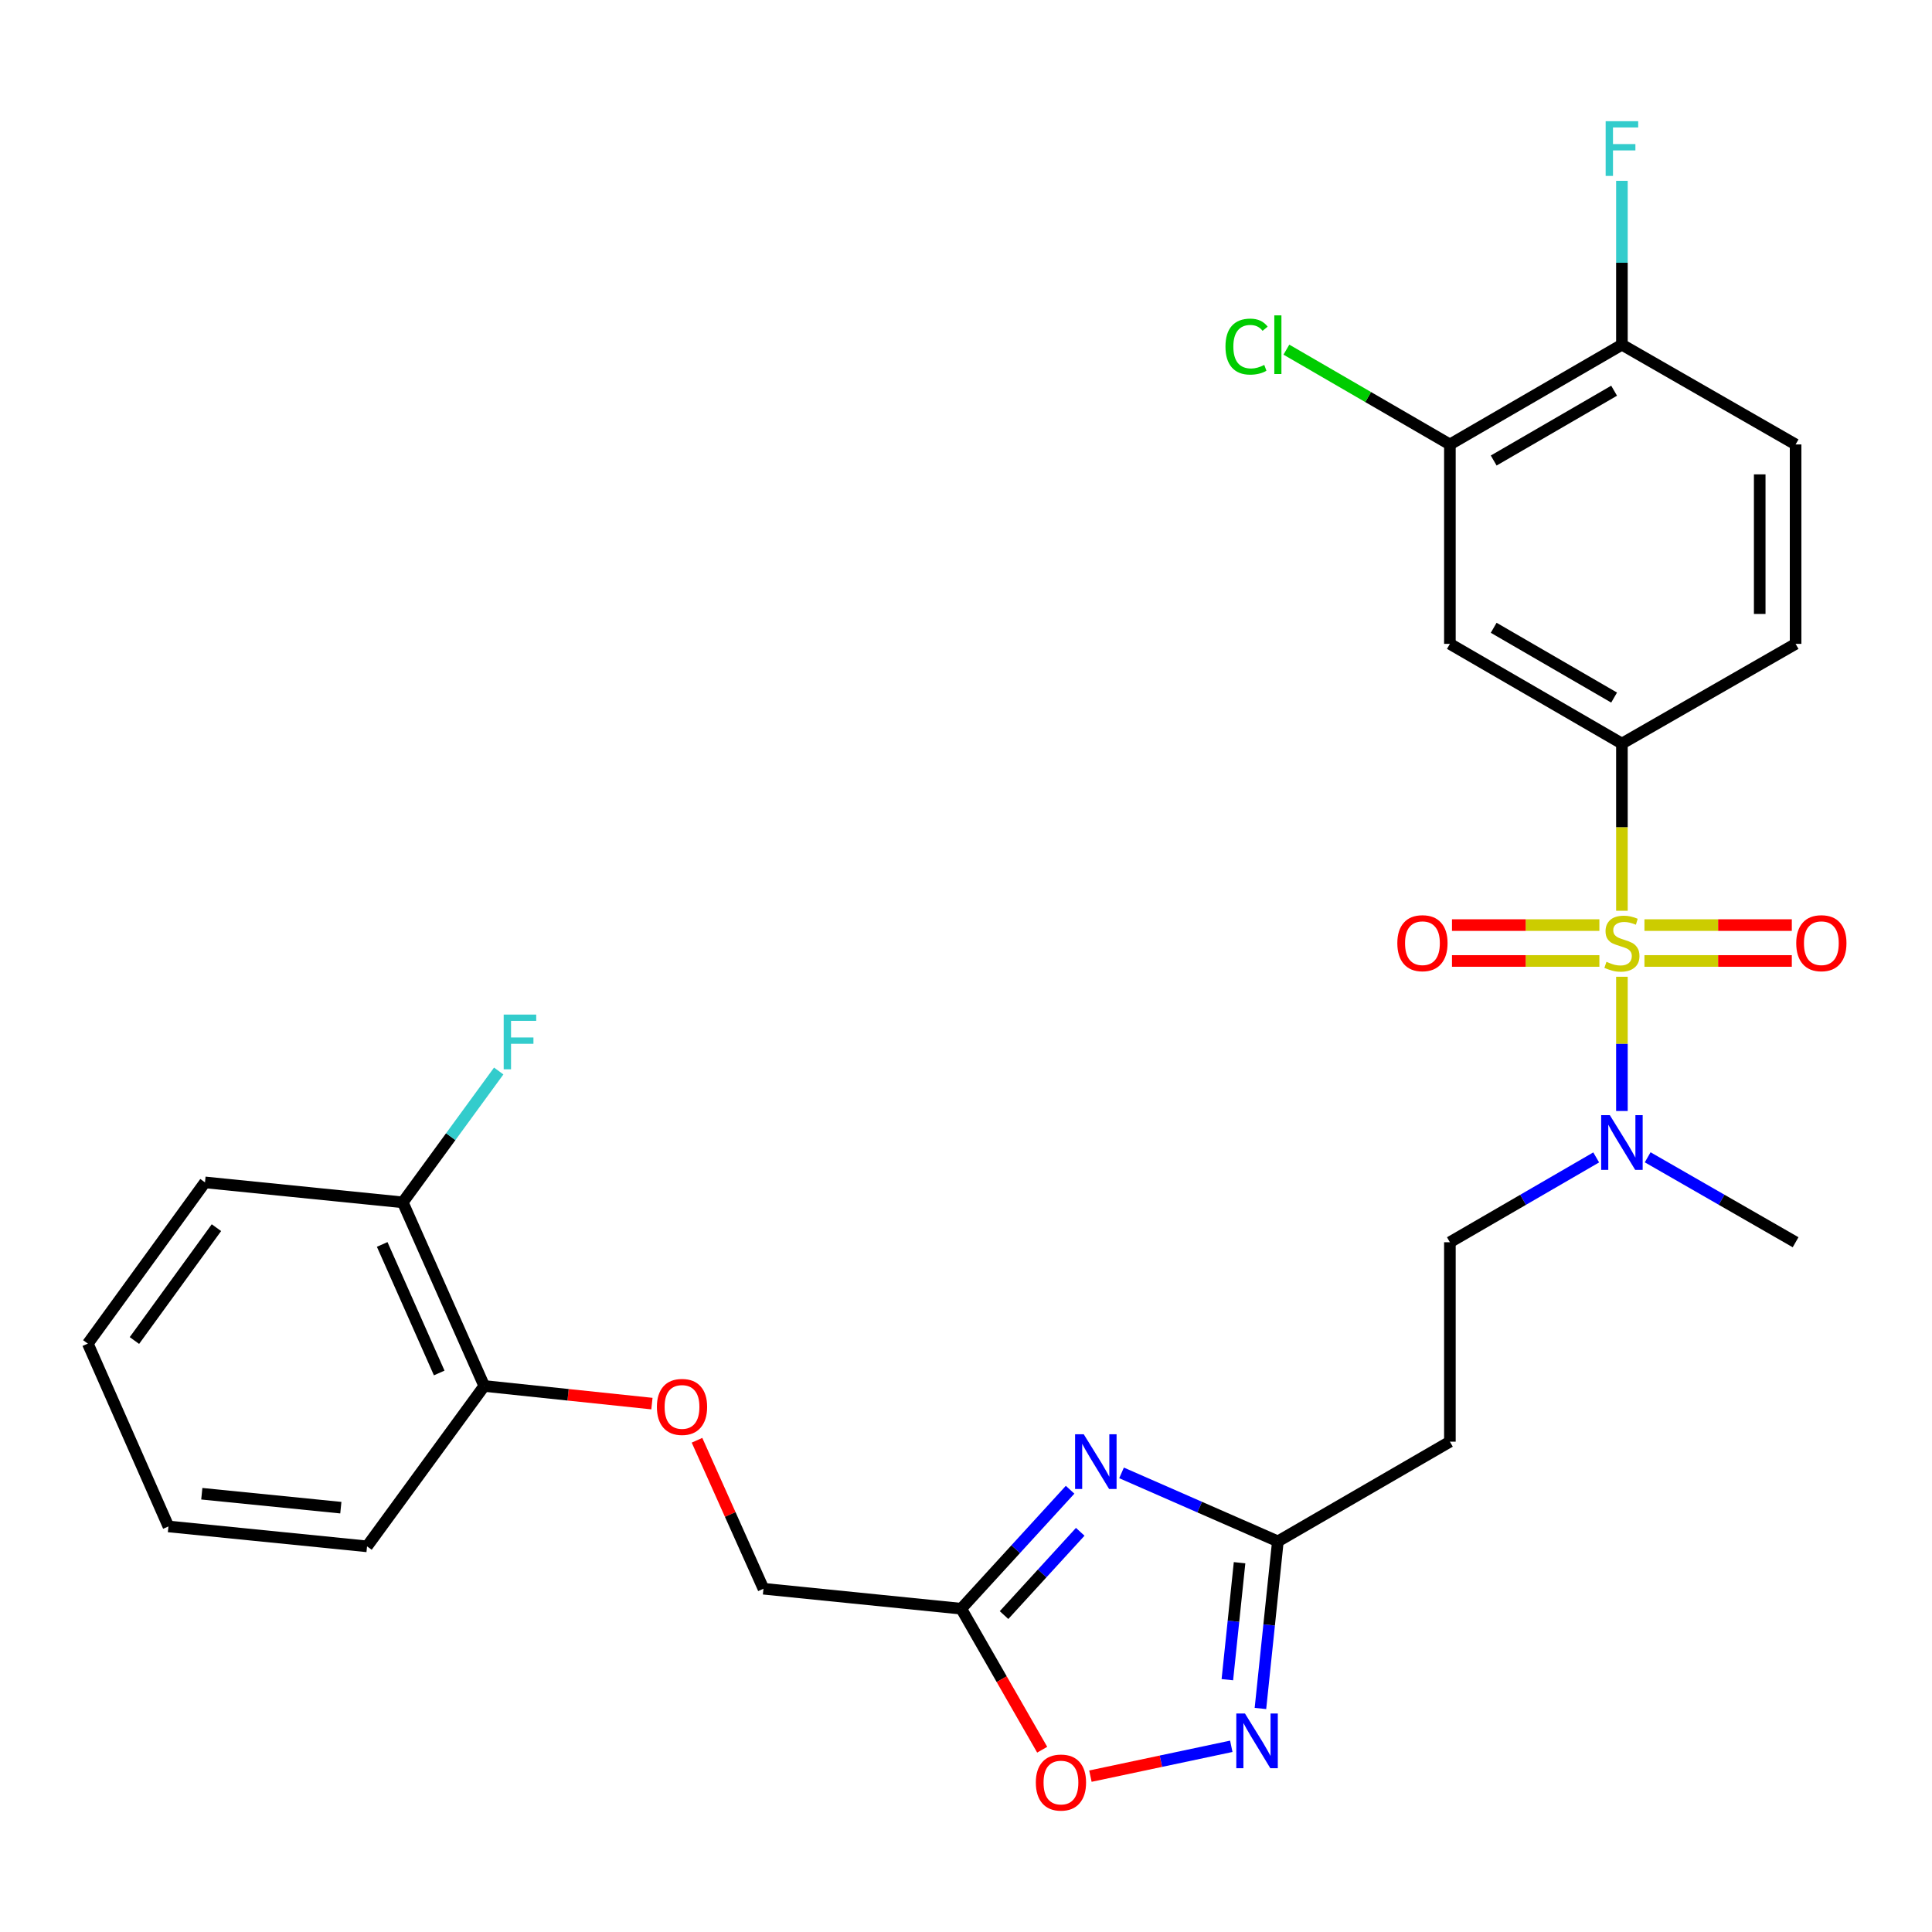 <?xml version='1.0' encoding='iso-8859-1'?>
<svg version='1.1' baseProfile='full'
              xmlns='http://www.w3.org/2000/svg'
                      xmlns:rdkit='http://www.rdkit.org/xml'
                      xmlns:xlink='http://www.w3.org/1999/xlink'
                  xml:space='preserve'
width='1000px' height='1000px' viewBox='0 0 1000 1000'>
<!-- END OF HEADER -->
<rect style='opacity:1.0;fill:#FFFFFF;stroke:none' width='1000' height='1000' x='0' y='0'> </rect>
<path class='bond-1' d='M 839.502,471.409 L 839.502,428.141' style='fill:none;fill-rule:evenodd;stroke:#CCCC00;stroke-width:6px;stroke-linecap:butt;stroke-linejoin:miter;stroke-opacity:1' />
<path class='bond-1' d='M 839.502,428.141 L 839.502,384.873' style='fill:none;fill-rule:evenodd;stroke:#000000;stroke-width:6px;stroke-linecap:butt;stroke-linejoin:miter;stroke-opacity:1' />
<path class='bond-7' d='M 839.502,505.571 L 839.502,540.312' style='fill:none;fill-rule:evenodd;stroke:#CCCC00;stroke-width:6px;stroke-linecap:butt;stroke-linejoin:miter;stroke-opacity:1' />
<path class='bond-7' d='M 839.502,540.312 L 839.502,575.053' style='fill:none;fill-rule:evenodd;stroke:#0000FF;stroke-width:6px;stroke-linecap:butt;stroke-linejoin:miter;stroke-opacity:1' />
<path class='bond-9' d='M 827.841,478.824 L 789.693,478.824' style='fill:none;fill-rule:evenodd;stroke:#CCCC00;stroke-width:6px;stroke-linecap:butt;stroke-linejoin:miter;stroke-opacity:1' />
<path class='bond-9' d='M 789.693,478.824 L 751.544,478.824' style='fill:none;fill-rule:evenodd;stroke:#FF0000;stroke-width:6px;stroke-linecap:butt;stroke-linejoin:miter;stroke-opacity:1' />
<path class='bond-9' d='M 827.841,497.396 L 789.693,497.396' style='fill:none;fill-rule:evenodd;stroke:#CCCC00;stroke-width:6px;stroke-linecap:butt;stroke-linejoin:miter;stroke-opacity:1' />
<path class='bond-9' d='M 789.693,497.396 L 751.544,497.396' style='fill:none;fill-rule:evenodd;stroke:#FF0000;stroke-width:6px;stroke-linecap:butt;stroke-linejoin:miter;stroke-opacity:1' />
<path class='bond-10' d='M 851.163,497.396 L 889.302,497.396' style='fill:none;fill-rule:evenodd;stroke:#CCCC00;stroke-width:6px;stroke-linecap:butt;stroke-linejoin:miter;stroke-opacity:1' />
<path class='bond-10' d='M 889.302,497.396 L 927.44,497.396' style='fill:none;fill-rule:evenodd;stroke:#FF0000;stroke-width:6px;stroke-linecap:butt;stroke-linejoin:miter;stroke-opacity:1' />
<path class='bond-10' d='M 851.163,478.824 L 889.302,478.824' style='fill:none;fill-rule:evenodd;stroke:#CCCC00;stroke-width:6px;stroke-linecap:butt;stroke-linejoin:miter;stroke-opacity:1' />
<path class='bond-10' d='M 889.302,478.824 L 927.44,478.824' style='fill:none;fill-rule:evenodd;stroke:#FF0000;stroke-width:6px;stroke-linecap:butt;stroke-linejoin:miter;stroke-opacity:1' />
<path class='bond-0' d='M 580.514,762.363 L 620.968,780.087' style='fill:none;fill-rule:evenodd;stroke:#0000FF;stroke-width:6px;stroke-linecap:butt;stroke-linejoin:miter;stroke-opacity:1' />
<path class='bond-0' d='M 620.968,780.087 L 661.422,797.811' style='fill:none;fill-rule:evenodd;stroke:#000000;stroke-width:6px;stroke-linecap:butt;stroke-linejoin:miter;stroke-opacity:1' />
<path class='bond-2' d='M 553.882,771.088 L 525.71,801.876' style='fill:none;fill-rule:evenodd;stroke:#0000FF;stroke-width:6px;stroke-linecap:butt;stroke-linejoin:miter;stroke-opacity:1' />
<path class='bond-2' d='M 525.71,801.876 L 497.538,832.664' style='fill:none;fill-rule:evenodd;stroke:#000000;stroke-width:6px;stroke-linecap:butt;stroke-linejoin:miter;stroke-opacity:1' />
<path class='bond-2' d='M 559.132,792.861 L 539.411,814.413' style='fill:none;fill-rule:evenodd;stroke:#0000FF;stroke-width:6px;stroke-linecap:butt;stroke-linejoin:miter;stroke-opacity:1' />
<path class='bond-2' d='M 539.411,814.413 L 519.691,835.964' style='fill:none;fill-rule:evenodd;stroke:#000000;stroke-width:6px;stroke-linecap:butt;stroke-linejoin:miter;stroke-opacity:1' />
<path class='bond-6' d='M 839.502,384.873 L 750.462,333.264' style='fill:none;fill-rule:evenodd;stroke:#000000;stroke-width:6px;stroke-linecap:butt;stroke-linejoin:miter;stroke-opacity:1' />
<path class='bond-6' d='M 835.459,361.064 L 773.131,324.938' style='fill:none;fill-rule:evenodd;stroke:#000000;stroke-width:6px;stroke-linecap:butt;stroke-linejoin:miter;stroke-opacity:1' />
<path class='bond-15' d='M 839.502,384.873 L 929.399,333.264' style='fill:none;fill-rule:evenodd;stroke:#000000;stroke-width:6px;stroke-linecap:butt;stroke-linejoin:miter;stroke-opacity:1' />
<path class='bond-18' d='M 497.538,832.664 L 395.167,822.326' style='fill:none;fill-rule:evenodd;stroke:#000000;stroke-width:6px;stroke-linecap:butt;stroke-linejoin:miter;stroke-opacity:1' />
<path class='bond-29' d='M 497.538,832.664 L 518.488,869.156' style='fill:none;fill-rule:evenodd;stroke:#000000;stroke-width:6px;stroke-linecap:butt;stroke-linejoin:miter;stroke-opacity:1' />
<path class='bond-29' d='M 518.488,869.156 L 539.438,905.649' style='fill:none;fill-rule:evenodd;stroke:#FF0000;stroke-width:6px;stroke-linecap:butt;stroke-linejoin:miter;stroke-opacity:1' />
<path class='bond-3' d='M 652.398,884.304 L 656.91,841.057' style='fill:none;fill-rule:evenodd;stroke:#0000FF;stroke-width:6px;stroke-linecap:butt;stroke-linejoin:miter;stroke-opacity:1' />
<path class='bond-3' d='M 656.91,841.057 L 661.422,797.811' style='fill:none;fill-rule:evenodd;stroke:#000000;stroke-width:6px;stroke-linecap:butt;stroke-linejoin:miter;stroke-opacity:1' />
<path class='bond-3' d='M 635.28,869.403 L 638.439,839.13' style='fill:none;fill-rule:evenodd;stroke:#0000FF;stroke-width:6px;stroke-linecap:butt;stroke-linejoin:miter;stroke-opacity:1' />
<path class='bond-3' d='M 638.439,839.13 L 641.597,808.858' style='fill:none;fill-rule:evenodd;stroke:#000000;stroke-width:6px;stroke-linecap:butt;stroke-linejoin:miter;stroke-opacity:1' />
<path class='bond-5' d='M 637.316,903.883 L 600.858,911.606' style='fill:none;fill-rule:evenodd;stroke:#0000FF;stroke-width:6px;stroke-linecap:butt;stroke-linejoin:miter;stroke-opacity:1' />
<path class='bond-5' d='M 600.858,911.606 L 564.399,919.329' style='fill:none;fill-rule:evenodd;stroke:#FF0000;stroke-width:6px;stroke-linecap:butt;stroke-linejoin:miter;stroke-opacity:1' />
<path class='bond-4' d='M 661.422,797.811 L 750.462,746.203' style='fill:none;fill-rule:evenodd;stroke:#000000;stroke-width:6px;stroke-linecap:butt;stroke-linejoin:miter;stroke-opacity:1' />
<path class='bond-8' d='M 750.462,333.264 L 750.462,230.048' style='fill:none;fill-rule:evenodd;stroke:#000000;stroke-width:6px;stroke-linecap:butt;stroke-linejoin:miter;stroke-opacity:1' />
<path class='bond-13' d='M 826.189,599.077 L 788.326,621.032' style='fill:none;fill-rule:evenodd;stroke:#0000FF;stroke-width:6px;stroke-linecap:butt;stroke-linejoin:miter;stroke-opacity:1' />
<path class='bond-13' d='M 788.326,621.032 L 750.462,642.986' style='fill:none;fill-rule:evenodd;stroke:#000000;stroke-width:6px;stroke-linecap:butt;stroke-linejoin:miter;stroke-opacity:1' />
<path class='bond-23' d='M 852.834,599.014 L 891.116,621' style='fill:none;fill-rule:evenodd;stroke:#0000FF;stroke-width:6px;stroke-linecap:butt;stroke-linejoin:miter;stroke-opacity:1' />
<path class='bond-23' d='M 891.116,621 L 929.399,642.986' style='fill:none;fill-rule:evenodd;stroke:#000000;stroke-width:6px;stroke-linecap:butt;stroke-linejoin:miter;stroke-opacity:1' />
<path class='bond-20' d='M 750.462,230.048 L 708.148,205.513' style='fill:none;fill-rule:evenodd;stroke:#000000;stroke-width:6px;stroke-linecap:butt;stroke-linejoin:miter;stroke-opacity:1' />
<path class='bond-20' d='M 708.148,205.513 L 665.835,180.978' style='fill:none;fill-rule:evenodd;stroke:#00CC00;stroke-width:6px;stroke-linecap:butt;stroke-linejoin:miter;stroke-opacity:1' />
<path class='bond-28' d='M 750.462,230.048 L 839.502,178.419' style='fill:none;fill-rule:evenodd;stroke:#000000;stroke-width:6px;stroke-linecap:butt;stroke-linejoin:miter;stroke-opacity:1' />
<path class='bond-28' d='M 773.134,238.369 L 835.462,202.229' style='fill:none;fill-rule:evenodd;stroke:#000000;stroke-width:6px;stroke-linecap:butt;stroke-linejoin:miter;stroke-opacity:1' />
<path class='bond-11' d='M 750.462,746.203 L 750.462,642.986' style='fill:none;fill-rule:evenodd;stroke:#000000;stroke-width:6px;stroke-linecap:butt;stroke-linejoin:miter;stroke-opacity:1' />
<path class='bond-12' d='M 839.502,178.419 L 929.399,230.048' style='fill:none;fill-rule:evenodd;stroke:#000000;stroke-width:6px;stroke-linecap:butt;stroke-linejoin:miter;stroke-opacity:1' />
<path class='bond-21' d='M 839.502,178.419 L 839.502,136.005' style='fill:none;fill-rule:evenodd;stroke:#000000;stroke-width:6px;stroke-linecap:butt;stroke-linejoin:miter;stroke-opacity:1' />
<path class='bond-21' d='M 839.502,136.005 L 839.502,93.592' style='fill:none;fill-rule:evenodd;stroke:#33CCCC;stroke-width:6px;stroke-linecap:butt;stroke-linejoin:miter;stroke-opacity:1' />
<path class='bond-14' d='M 360.771,745.477 L 377.969,783.901' style='fill:none;fill-rule:evenodd;stroke:#FF0000;stroke-width:6px;stroke-linecap:butt;stroke-linejoin:miter;stroke-opacity:1' />
<path class='bond-14' d='M 377.969,783.901 L 395.167,822.326' style='fill:none;fill-rule:evenodd;stroke:#000000;stroke-width:6px;stroke-linecap:butt;stroke-linejoin:miter;stroke-opacity:1' />
<path class='bond-16' d='M 337.437,726.5 L 294.038,721.938' style='fill:none;fill-rule:evenodd;stroke:#FF0000;stroke-width:6px;stroke-linecap:butt;stroke-linejoin:miter;stroke-opacity:1' />
<path class='bond-16' d='M 294.038,721.938 L 250.639,717.376' style='fill:none;fill-rule:evenodd;stroke:#000000;stroke-width:6px;stroke-linecap:butt;stroke-linejoin:miter;stroke-opacity:1' />
<path class='bond-19' d='M 929.399,333.264 L 929.399,230.048' style='fill:none;fill-rule:evenodd;stroke:#000000;stroke-width:6px;stroke-linecap:butt;stroke-linejoin:miter;stroke-opacity:1' />
<path class='bond-19' d='M 910.827,317.782 L 910.827,245.53' style='fill:none;fill-rule:evenodd;stroke:#000000;stroke-width:6px;stroke-linecap:butt;stroke-linejoin:miter;stroke-opacity:1' />
<path class='bond-17' d='M 250.639,717.376 L 208.472,622.331' style='fill:none;fill-rule:evenodd;stroke:#000000;stroke-width:6px;stroke-linecap:butt;stroke-linejoin:miter;stroke-opacity:1' />
<path class='bond-17' d='M 227.338,710.65 L 197.821,644.119' style='fill:none;fill-rule:evenodd;stroke:#000000;stroke-width:6px;stroke-linecap:butt;stroke-linejoin:miter;stroke-opacity:1' />
<path class='bond-24' d='M 250.639,717.376 L 189.983,800.391' style='fill:none;fill-rule:evenodd;stroke:#000000;stroke-width:6px;stroke-linecap:butt;stroke-linejoin:miter;stroke-opacity:1' />
<path class='bond-22' d='M 208.472,622.331 L 233.305,588.34' style='fill:none;fill-rule:evenodd;stroke:#000000;stroke-width:6px;stroke-linecap:butt;stroke-linejoin:miter;stroke-opacity:1' />
<path class='bond-22' d='M 233.305,588.34 L 258.138,554.349' style='fill:none;fill-rule:evenodd;stroke:#33CCCC;stroke-width:6px;stroke-linecap:butt;stroke-linejoin:miter;stroke-opacity:1' />
<path class='bond-25' d='M 208.472,622.331 L 106.101,612.003' style='fill:none;fill-rule:evenodd;stroke:#000000;stroke-width:6px;stroke-linecap:butt;stroke-linejoin:miter;stroke-opacity:1' />
<path class='bond-27' d='M 189.983,800.391 L 87.179,790.083' style='fill:none;fill-rule:evenodd;stroke:#000000;stroke-width:6px;stroke-linecap:butt;stroke-linejoin:miter;stroke-opacity:1' />
<path class='bond-27' d='M 176.415,780.366 L 104.452,773.151' style='fill:none;fill-rule:evenodd;stroke:#000000;stroke-width:6px;stroke-linecap:butt;stroke-linejoin:miter;stroke-opacity:1' />
<path class='bond-30' d='M 106.101,612.003 L 45.455,695.451' style='fill:none;fill-rule:evenodd;stroke:#000000;stroke-width:6px;stroke-linecap:butt;stroke-linejoin:miter;stroke-opacity:1' />
<path class='bond-30' d='M 112.027,635.438 L 69.575,693.852' style='fill:none;fill-rule:evenodd;stroke:#000000;stroke-width:6px;stroke-linecap:butt;stroke-linejoin:miter;stroke-opacity:1' />
<path class='bond-26' d='M 45.455,695.451 L 87.179,790.083' style='fill:none;fill-rule:evenodd;stroke:#000000;stroke-width:6px;stroke-linecap:butt;stroke-linejoin:miter;stroke-opacity:1' />
<path  class='atom-0' d='M 831.502 497.83
Q 831.822 497.95, 833.142 498.51
Q 834.462 499.07, 835.902 499.43
Q 837.382 499.75, 838.822 499.75
Q 841.502 499.75, 843.062 498.47
Q 844.622 497.15, 844.622 494.87
Q 844.622 493.31, 843.822 492.35
Q 843.062 491.39, 841.862 490.87
Q 840.662 490.35, 838.662 489.75
Q 836.142 488.99, 834.622 488.27
Q 833.142 487.55, 832.062 486.03
Q 831.022 484.51, 831.022 481.95
Q 831.022 478.39, 833.422 476.19
Q 835.862 473.99, 840.662 473.99
Q 843.942 473.99, 847.662 475.55
L 846.742 478.63
Q 843.342 477.23, 840.782 477.23
Q 838.022 477.23, 836.502 478.39
Q 834.982 479.51, 835.022 481.47
Q 835.022 482.99, 835.782 483.91
Q 836.582 484.83, 837.702 485.35
Q 838.862 485.87, 840.782 486.47
Q 843.342 487.27, 844.862 488.07
Q 846.382 488.87, 847.462 490.51
Q 848.582 492.11, 848.582 494.87
Q 848.582 498.79, 845.942 500.91
Q 843.342 502.99, 838.982 502.99
Q 836.462 502.99, 834.542 502.43
Q 832.662 501.91, 830.422 500.99
L 831.502 497.83
' fill='#CCCC00'/>
<path  class='atom-1' d='M 560.942 742.371
L 570.222 757.371
Q 571.142 758.851, 572.622 761.531
Q 574.102 764.211, 574.182 764.371
L 574.182 742.371
L 577.942 742.371
L 577.942 770.691
L 574.062 770.691
L 564.102 754.291
Q 562.942 752.371, 561.702 750.171
Q 560.502 747.971, 560.142 747.291
L 560.142 770.691
L 556.462 770.691
L 556.462 742.371
L 560.942 742.371
' fill='#0000FF'/>
<path  class='atom-4' d='M 644.39 886.899
L 653.67 901.899
Q 654.59 903.379, 656.07 906.059
Q 657.55 908.739, 657.63 908.899
L 657.63 886.899
L 661.39 886.899
L 661.39 915.219
L 657.51 915.219
L 647.55 898.819
Q 646.39 896.899, 645.15 894.699
Q 643.95 892.499, 643.59 891.819
L 643.59 915.219
L 639.91 915.219
L 639.91 886.899
L 644.39 886.899
' fill='#0000FF'/>
<path  class='atom-6' d='M 536.146 922.641
Q 536.146 915.841, 539.506 912.041
Q 542.866 908.241, 549.146 908.241
Q 555.426 908.241, 558.786 912.041
Q 562.146 915.841, 562.146 922.641
Q 562.146 929.521, 558.746 933.441
Q 555.346 937.321, 549.146 937.321
Q 542.906 937.321, 539.506 933.441
Q 536.146 929.561, 536.146 922.641
M 549.146 934.121
Q 553.466 934.121, 555.786 931.241
Q 558.146 928.321, 558.146 922.641
Q 558.146 917.081, 555.786 914.281
Q 553.466 911.441, 549.146 911.441
Q 544.826 911.441, 542.466 914.241
Q 540.146 917.041, 540.146 922.641
Q 540.146 928.361, 542.466 931.241
Q 544.826 934.121, 549.146 934.121
' fill='#FF0000'/>
<path  class='atom-8' d='M 833.242 577.197
L 842.522 592.197
Q 843.442 593.677, 844.922 596.357
Q 846.402 599.037, 846.482 599.197
L 846.482 577.197
L 850.242 577.197
L 850.242 605.517
L 846.362 605.517
L 836.402 589.117
Q 835.242 587.197, 834.002 584.997
Q 832.802 582.797, 832.442 582.117
L 832.442 605.517
L 828.762 605.517
L 828.762 577.197
L 833.242 577.197
' fill='#0000FF'/>
<path  class='atom-10' d='M 723.255 488.19
Q 723.255 481.39, 726.615 477.59
Q 729.975 473.79, 736.255 473.79
Q 742.535 473.79, 745.895 477.59
Q 749.255 481.39, 749.255 488.19
Q 749.255 495.07, 745.855 498.99
Q 742.455 502.87, 736.255 502.87
Q 730.015 502.87, 726.615 498.99
Q 723.255 495.11, 723.255 488.19
M 736.255 499.67
Q 740.575 499.67, 742.895 496.79
Q 745.255 493.87, 745.255 488.19
Q 745.255 482.63, 742.895 479.83
Q 740.575 476.99, 736.255 476.99
Q 731.935 476.99, 729.575 479.79
Q 727.255 482.59, 727.255 488.19
Q 727.255 493.91, 729.575 496.79
Q 731.935 499.67, 736.255 499.67
' fill='#FF0000'/>
<path  class='atom-11' d='M 929.729 488.19
Q 929.729 481.39, 933.089 477.59
Q 936.449 473.79, 942.729 473.79
Q 949.009 473.79, 952.369 477.59
Q 955.729 481.39, 955.729 488.19
Q 955.729 495.07, 952.329 498.99
Q 948.929 502.87, 942.729 502.87
Q 936.489 502.87, 933.089 498.99
Q 929.729 495.11, 929.729 488.19
M 942.729 499.67
Q 947.049 499.67, 949.369 496.79
Q 951.729 493.87, 951.729 488.19
Q 951.729 482.63, 949.369 479.83
Q 947.049 476.99, 942.729 476.99
Q 938.409 476.99, 936.049 479.79
Q 933.729 482.59, 933.729 488.19
Q 933.729 493.91, 936.049 496.79
Q 938.409 499.67, 942.729 499.67
' fill='#FF0000'/>
<path  class='atom-15' d='M 340.01 728.217
Q 340.01 721.417, 343.37 717.617
Q 346.73 713.817, 353.01 713.817
Q 359.29 713.817, 362.65 717.617
Q 366.01 721.417, 366.01 728.217
Q 366.01 735.097, 362.61 739.017
Q 359.21 742.897, 353.01 742.897
Q 346.77 742.897, 343.37 739.017
Q 340.01 735.137, 340.01 728.217
M 353.01 739.697
Q 357.33 739.697, 359.65 736.817
Q 362.01 733.897, 362.01 728.217
Q 362.01 722.657, 359.65 719.857
Q 357.33 717.017, 353.01 717.017
Q 348.69 717.017, 346.33 719.817
Q 344.01 722.617, 344.01 728.217
Q 344.01 733.937, 346.33 736.817
Q 348.69 739.697, 353.01 739.697
' fill='#FF0000'/>
<path  class='atom-21' d='M 634.302 179.399
Q 634.302 172.359, 637.582 168.679
Q 640.902 164.959, 647.182 164.959
Q 653.022 164.959, 656.142 169.079
L 653.502 171.239
Q 651.222 168.239, 647.182 168.239
Q 642.902 168.239, 640.622 171.119
Q 638.382 173.959, 638.382 179.399
Q 638.382 184.999, 640.702 187.879
Q 643.062 190.759, 647.622 190.759
Q 650.742 190.759, 654.382 188.879
L 655.502 191.879
Q 654.022 192.839, 651.782 193.399
Q 649.542 193.959, 647.062 193.959
Q 640.902 193.959, 637.582 190.199
Q 634.302 186.439, 634.302 179.399
' fill='#00CC00'/>
<path  class='atom-21' d='M 659.582 163.239
L 663.262 163.239
L 663.262 193.599
L 659.582 193.599
L 659.582 163.239
' fill='#00CC00'/>
<path  class='atom-22' d='M 831.082 62.734
L 847.922 62.734
L 847.922 65.974
L 834.882 65.974
L 834.882 74.574
L 846.482 74.574
L 846.482 77.854
L 834.882 77.854
L 834.882 91.054
L 831.082 91.054
L 831.082 62.734
' fill='#33CCCC'/>
<path  class='atom-23' d='M 260.708 525.145
L 277.548 525.145
L 277.548 528.385
L 264.508 528.385
L 264.508 536.985
L 276.108 536.985
L 276.108 540.265
L 264.508 540.265
L 264.508 553.465
L 260.708 553.465
L 260.708 525.145
' fill='#33CCCC'/>
</svg>
